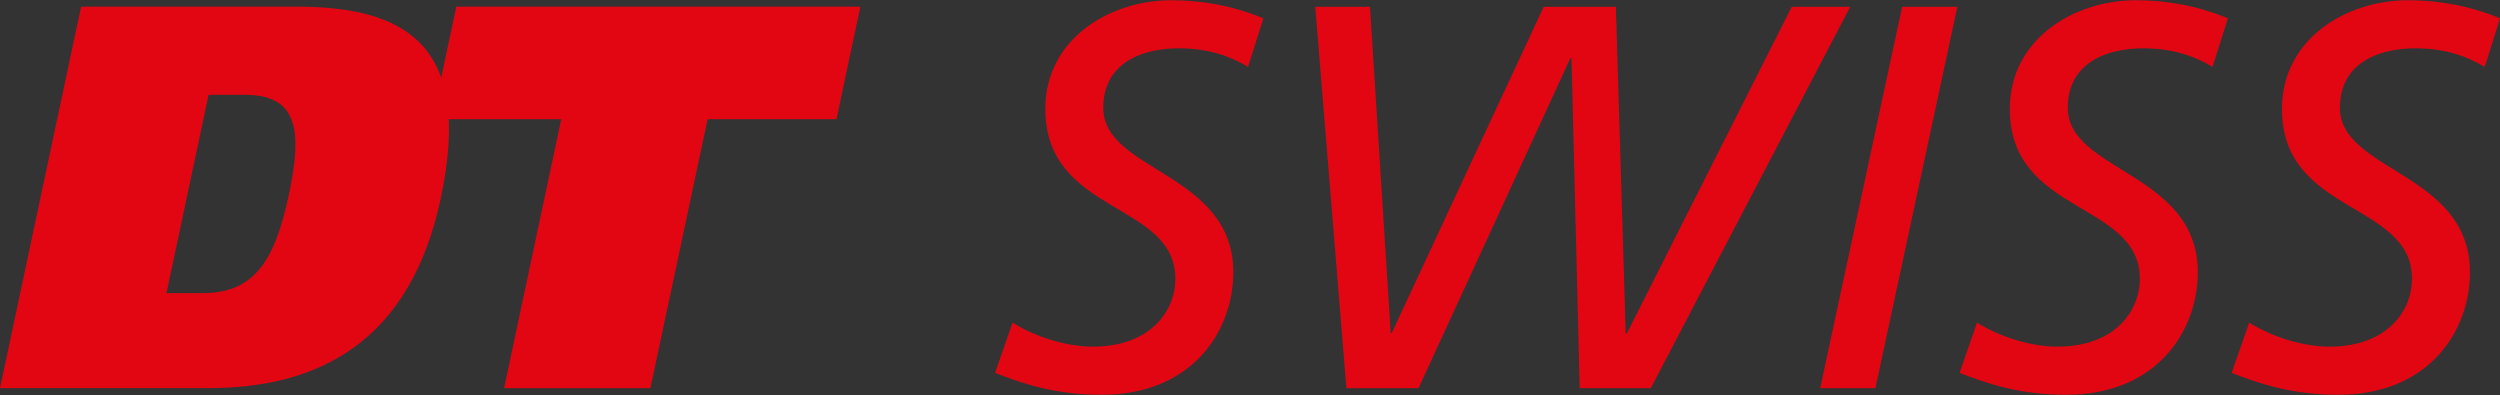 <svg viewBox="0 0 500 79" xmlns="http://www.w3.org/2000/svg" id="Source">
  <rect x="0" y="0" width="500" height="79" fill="#333333" stroke="none"/>
  <defs>
    <style>
      .cls-1 {
        fill: #fff;
      }

      .cls-2 {
        fill: #e20613;
      }
    </style>
  </defs>
  <g>
    <path d="m41.73,18.96h7.2c10.47,0,11.65,6.79,8.85,19.94-2.7,12.71-6.59,19.72-17.18,19.72h-7.31l8.43-39.66h0ZM0,77.62h41.7c21.81,0,40.31-9.06,46.45-37.96C94.72,8.73,80.93,1.33,59.12,1.33H16.22L0,77.62H0Z" class="cls-2"></path>
    <polygon points="167.29 23.84 141.52 23.84 130.08 77.64 100.82 77.64 112.25 23.84 86.48 23.84 91.26 1.34 172.07 1.34 167.29 23.84 167.29 23.84" class="cls-2"></polygon>
    <path d="m249.61,13.38c-3.61-2.19-8.09-3.72-13.88-3.72-7.21,0-15.08,2.84-15.08,11.91,0,12.79,26.01,12.9,26.01,32.9,0,11.48-7.98,24.48-26.34,24.48-8.85,0-15.19-1.97-21.31-4.37l3.5-10.06c4.48,2.84,10.71,4.81,16.06,4.81,11.58,0,16.5-7.21,16.5-13.55,0-15.52-26.01-12.79-26.01-33.99C209.06,7.92,221.74.05,234.31.05c6.34,0,12.57,1.2,18.36,3.61l-3.06,9.73Z" class="cls-2"></path>
    <path d="m263.06,1.36h10.93l4.15,65.24h.22L308.74,1.36h14.43l1.97,65.35h.22L358.35,1.36h11.69l-39.89,76.28h-14.21l-1.64-66.01h-.22l-30.38,66.01h-14.42l-6.23-76.28Z" class="cls-2"></path>
    <path d="m380.43,1.36h11.04l-16.39,76.28h-11.04L380.43,1.36Z" class="cls-2"></path>
    <path d="m442.51,13.38c-3.61-2.19-8.09-3.72-13.88-3.72-7.21,0-15.08,2.84-15.08,11.91,0,12.79,26.01,12.9,26.01,32.9,0,11.48-7.98,24.48-26.34,24.48-8.85,0-15.19-1.97-21.31-4.37l3.5-10.06c4.48,2.84,10.71,4.81,16.06,4.81,11.59,0,16.5-7.21,16.5-13.55,0-15.52-26.01-12.79-26.01-33.99C401.97,7.92,414.64.05,427.21.05c6.34,0,12.57,1.2,18.36,3.61l-3.06,9.73Z" class="cls-2"></path>
    <path d="m496.94,13.38c-3.61-2.19-8.09-3.72-13.88-3.72-7.21,0-15.08,2.84-15.08,11.91,0,12.79,26.01,12.9,26.01,32.9,0,11.48-7.98,24.48-26.34,24.48-8.85,0-15.19-1.97-21.31-4.37l3.5-10.06c4.48,2.84,10.71,4.81,16.06,4.81,11.59,0,16.5-7.21,16.5-13.55,0-15.52-26.01-12.79-26.01-33.99C456.39,7.92,469.07.05,481.64.05c6.34,0,12.57,1.2,18.36,3.61l-3.06,9.73Z" class="cls-2"></path>
  </g>
  <path d="m541.73,18.96h7.2c10.47,0,11.65,6.79,8.85,19.94-2.7,12.71-6.59,19.72-17.18,19.72h-7.31l8.43-39.66h0Zm-41.73,58.66h41.7c21.81,0,40.31-9.06,46.45-37.96,6.57-30.93-7.23-38.33-29.03-38.33h-42.9l-16.22,76.29h0Z" class="cls-1"></path>
</svg>